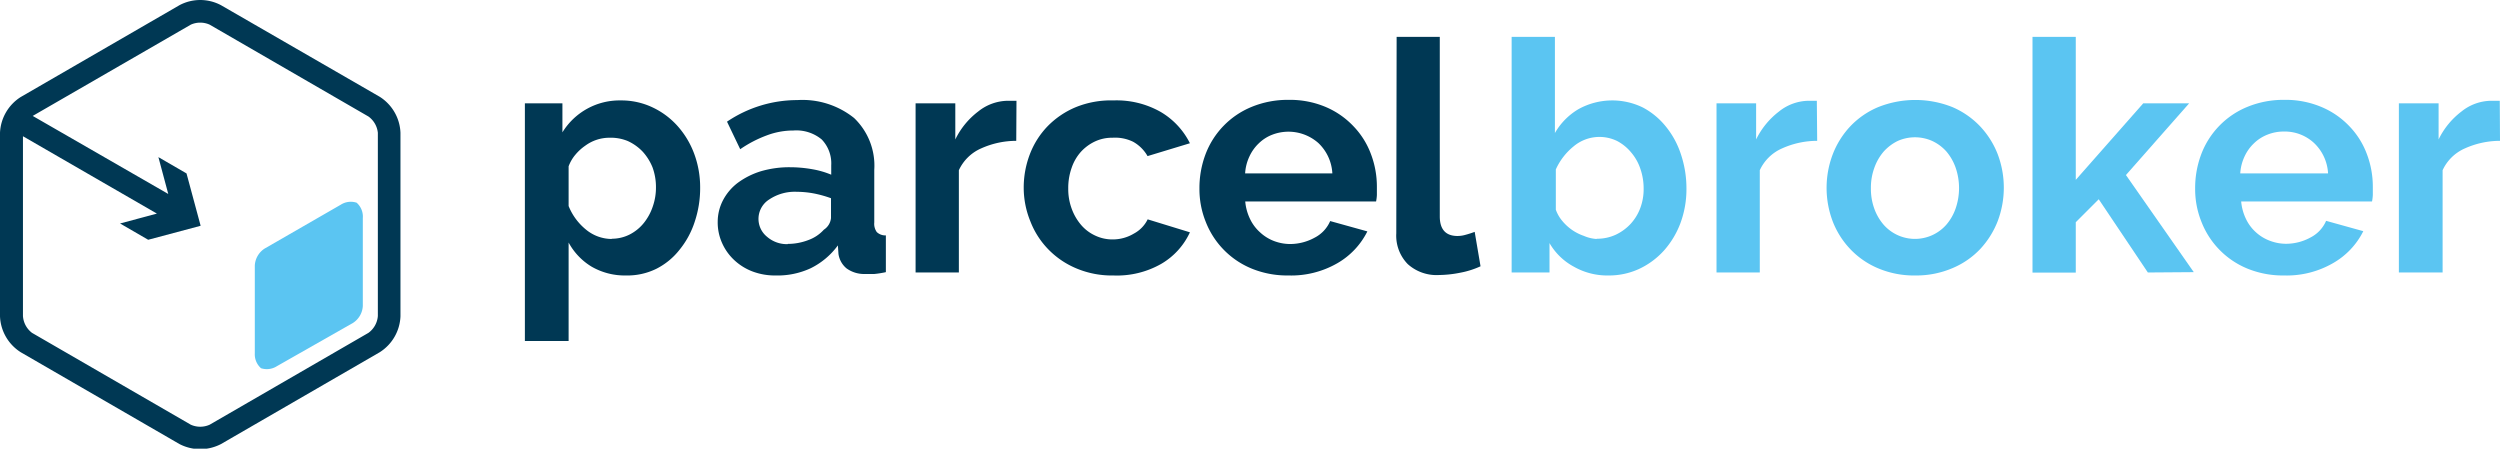 <svg id="Ebene_1" data-name="Ebene 1" xmlns="http://www.w3.org/2000/svg" viewBox="0 0 217.81 39.09" width="217.81" height="39.09"><defs><style>.cls-1{fill:#003854;}.cls-2{fill:#5bc5f2;}</style></defs><path class="cls-1" d="M54.54,24a5.78,5.78,0,0,1-3-.77,5.53,5.53,0,0,1-2-2.1v8.58H45.73V9H49v2.53a5.84,5.84,0,0,1,5.09-2.78,6.32,6.32,0,0,1,2.75.6A6.81,6.81,0,0,1,59.05,11a7.59,7.59,0,0,1,1.44,2.42A8.4,8.4,0,0,1,61,16.34a9.22,9.22,0,0,1-.48,3,7.53,7.53,0,0,1-1.34,2.45,6,6,0,0,1-2,1.63A5.71,5.71,0,0,1,54.54,24Zm-1.24-3.2a3.45,3.45,0,0,0,1.56-.37,3.79,3.79,0,0,0,1.23-1A4.65,4.65,0,0,0,56.87,18a5,5,0,0,0,.28-1.69,5,5,0,0,0-.3-1.73A4.58,4.58,0,0,0,56,13.22a4.18,4.18,0,0,0-1.3-.93A3.9,3.9,0,0,0,53.08,12a3.57,3.57,0,0,0-1.1.18,3.62,3.62,0,0,0-1,.52,4.3,4.3,0,0,0-.86.79,3.38,3.38,0,0,0-.58,1v3.46A5.09,5.09,0,0,0,51.05,20,3.54,3.54,0,0,0,53.3,20.82Z"/><path class="cls-1" d="M67.56,24a5.5,5.5,0,0,1-2-.35,4.82,4.82,0,0,1-1.6-1,4.54,4.54,0,0,1-1.05-1.48,4.36,4.36,0,0,1-.38-1.86A4.06,4.06,0,0,1,63,17.43a4.54,4.54,0,0,1,1.29-1.51,6.71,6.71,0,0,1,2-1,8.79,8.79,0,0,1,2.53-.35,11.17,11.17,0,0,1,1.93.17,7.63,7.63,0,0,1,1.67.48V14.4a3,3,0,0,0-.83-2.25,3.46,3.46,0,0,0-2.46-.78,6.55,6.55,0,0,0-2.31.42A10.48,10.48,0,0,0,64.49,13l-1.15-2.4a10.94,10.94,0,0,1,6.13-1.88,7.19,7.19,0,0,1,4.94,1.56,5.74,5.74,0,0,1,1.76,4.52v4.58a1.24,1.24,0,0,0,.22.84,1.09,1.09,0,0,0,.79.29v3.2a8.24,8.24,0,0,1-1,.16c-.31,0-.58,0-.8,0a2.61,2.61,0,0,1-1.63-.49,2,2,0,0,1-.7-1.26L73,21.38a6.48,6.48,0,0,1-2.39,2A6.87,6.87,0,0,1,67.56,24Zm1.07-2.75a5,5,0,0,0,1.81-.34,3.36,3.36,0,0,0,1.34-.9A1.37,1.37,0,0,0,72.4,19V17.27a10,10,0,0,0-1.46-.41,8.23,8.23,0,0,0-1.52-.15,4,4,0,0,0-2.39.66,2,2,0,0,0-.2,3.26A2.63,2.63,0,0,0,68.63,21.27Z"/><path class="cls-1" d="M88.54,12.27a7.47,7.47,0,0,0-3.06.66,3.82,3.82,0,0,0-1.94,1.9v8.91H79.77V9h3.46v3.15a6.75,6.75,0,0,1,2-2.44,4.19,4.19,0,0,1,2.57-.93h.47l.29,0Z"/><path class="cls-1" d="M89.19,16.37a8.13,8.13,0,0,1,.53-2.92A7.22,7.22,0,0,1,91.27,11a7.42,7.42,0,0,1,2.45-1.66A8.09,8.09,0,0,1,97,8.75a7.76,7.76,0,0,1,4.12,1,6.56,6.56,0,0,1,2.55,2.73l-3.69,1.12a3.29,3.29,0,0,0-1.26-1.25A3.57,3.57,0,0,0,96.92,12a3.47,3.47,0,0,0-1.51.32,3.91,3.91,0,0,0-1.23.9,4,4,0,0,0-.81,1.39,5.23,5.23,0,0,0-.3,1.8,4.93,4.93,0,0,0,.31,1.8,4.57,4.57,0,0,0,.83,1.41,3.61,3.61,0,0,0,1.22.91,3.48,3.48,0,0,0,1.49.33,3.58,3.58,0,0,0,1.87-.51,2.79,2.79,0,0,0,1.2-1.24l3.68,1.13a6.16,6.16,0,0,1-2.5,2.75A7.79,7.79,0,0,1,97,24a7.92,7.92,0,0,1-3.23-.62,7.35,7.35,0,0,1-2.45-1.67,7.22,7.22,0,0,1-1.56-2.45A7.72,7.72,0,0,1,89.19,16.37Z"/><path class="cls-1" d="M112.25,24a8.18,8.18,0,0,1-3.2-.6,7.24,7.24,0,0,1-4-4.07,7.62,7.62,0,0,1-.55-2.89,8.36,8.36,0,0,1,.53-3,7.21,7.21,0,0,1,4-4.12,8.26,8.26,0,0,1,3.25-.62,8,8,0,0,1,3.22.62A7.19,7.19,0,0,1,117.92,11a7,7,0,0,1,1.52,2.42,8,8,0,0,1,.52,2.87c0,.24,0,.47,0,.7a3.7,3.7,0,0,1-.07.56h-11.4a4.37,4.37,0,0,0,.43,1.55,3.68,3.68,0,0,0,.87,1.15A3.73,3.73,0,0,0,111,21a4,4,0,0,0,1.4.26,4.45,4.45,0,0,0,2.13-.55,2.92,2.92,0,0,0,1.36-1.45l3.24.9a6.59,6.59,0,0,1-2.61,2.77A8.07,8.07,0,0,1,112.25,24Zm3.83-8.89a3.93,3.93,0,0,0-1.22-2.65,3.93,3.93,0,0,0-4-.73,3.48,3.48,0,0,0-1.17.74,3.73,3.73,0,0,0-.83,1.15,4,4,0,0,0-.38,1.49Z"/><path class="cls-1" d="M121.68,3.21h3.76V18.85c0,1.14.52,1.71,1.55,1.71a2.53,2.53,0,0,0,.72-.11,7.73,7.73,0,0,0,.77-.25l.51,3a7.51,7.51,0,0,1-1.77.56,9.89,9.89,0,0,1-1.83.2,3.75,3.75,0,0,1-2.74-.95,3.54,3.54,0,0,1-1-2.68Z"/><path class="cls-2" d="M140.13,24a5.88,5.88,0,0,1-3-.76A5.4,5.4,0,0,1,135,21.18v2.56h-3.3V3.21h3.77v8.38a5.69,5.69,0,0,1,2.07-2.09,6.08,6.08,0,0,1,5.6-.13,6.44,6.44,0,0,1,2,1.66,7.49,7.49,0,0,1,1.32,2.45,9.3,9.3,0,0,1,.47,2.95,8.52,8.52,0,0,1-.52,3,7.6,7.6,0,0,1-1.45,2.41,6.77,6.77,0,0,1-2.2,1.61A6.25,6.25,0,0,1,140.13,24Zm-1-3.2a3.86,3.86,0,0,0,1.64-.35,4.24,4.24,0,0,0,1.3-.95,4.19,4.19,0,0,0,.84-1.38,4.64,4.64,0,0,0,.29-1.68,5.21,5.21,0,0,0-.28-1.72,4.26,4.26,0,0,0-.8-1.43,4,4,0,0,0-1.22-1,3.5,3.5,0,0,0-3.81.47,5.47,5.47,0,0,0-1.54,2v3.51a3.17,3.17,0,0,0,.58,1,4.25,4.25,0,0,0,.86.78,4.16,4.16,0,0,0,1,.5A3.31,3.31,0,0,0,139.09,20.82Z"/><path class="cls-2" d="M158.32,12.27a7.47,7.47,0,0,0-3.06.66,3.82,3.82,0,0,0-1.94,1.9v8.91h-3.77V9H153v3.15a6.85,6.85,0,0,1,2-2.44,4.19,4.19,0,0,1,2.57-.93H158l.29,0Z"/><path class="cls-2" d="M166.88,24a8,8,0,0,1-3.24-.62,7.16,7.16,0,0,1-2.43-1.67,7.34,7.34,0,0,1-1.54-2.43,8.25,8.25,0,0,1,0-5.82A7.49,7.49,0,0,1,161.21,11a7.16,7.16,0,0,1,2.43-1.67,8.72,8.72,0,0,1,6.46,0A7.28,7.28,0,0,1,172.51,11a7.49,7.49,0,0,1,1.54,2.44,8.25,8.25,0,0,1,0,5.82,7.62,7.62,0,0,1-1.52,2.43,7.12,7.12,0,0,1-2.42,1.67A8,8,0,0,1,166.88,24ZM163,16.4a5.09,5.09,0,0,0,.3,1.79,4.46,4.46,0,0,0,.81,1.39,3.65,3.65,0,0,0,1.23.91,3.64,3.64,0,0,0,3,0,3.65,3.65,0,0,0,1.23-.91,4.34,4.34,0,0,0,.81-1.41,5.46,5.46,0,0,0,0-3.57,4.45,4.45,0,0,0-.81-1.41,3.79,3.79,0,0,0-1.23-.91,3.69,3.69,0,0,0-3,0,4,4,0,0,0-1.23.93,4.45,4.45,0,0,0-.81,1.41A5.06,5.06,0,0,0,163,16.4Z"/><path class="cls-2" d="M187.13,23.74l-4.28-6.38-2,2v4.39h-3.77V3.21h3.77V15.67L186.73,9h4l-5.51,6.25,5.91,8.46Z"/><path class="cls-2" d="M199,24a8.18,8.18,0,0,1-3.2-.6,7.24,7.24,0,0,1-4-4.07,7.62,7.62,0,0,1-.55-2.89,8.36,8.36,0,0,1,.53-3,7.21,7.21,0,0,1,4-4.12,8.26,8.26,0,0,1,3.25-.62,8,8,0,0,1,3.22.62A7.19,7.19,0,0,1,204.69,11a7,7,0,0,1,1.52,2.42,8,8,0,0,1,.52,2.87c0,.24,0,.47,0,.7a3.7,3.7,0,0,1-.07.56h-11.4a4.37,4.37,0,0,0,.43,1.55,3.68,3.68,0,0,0,.87,1.15,3.73,3.73,0,0,0,1.21.73,4,4,0,0,0,1.4.26,4.45,4.45,0,0,0,2.13-.55,2.92,2.92,0,0,0,1.36-1.45l3.24.9a6.59,6.59,0,0,1-2.61,2.77A8.07,8.07,0,0,1,199,24Zm3.83-8.89a3.93,3.93,0,0,0-1.22-2.65,3.74,3.74,0,0,0-2.63-1,3.79,3.79,0,0,0-1.43.27,3.54,3.54,0,0,0-1.16.74,3.73,3.73,0,0,0-.83,1.15,4,4,0,0,0-.38,1.49Z"/><path class="cls-2" d="M217.81,12.27a7.47,7.47,0,0,0-3.06.66,3.82,3.82,0,0,0-1.94,1.9v8.91H209V9h3.46v3.15a6.75,6.75,0,0,1,2-2.44,4.19,4.19,0,0,1,2.57-.93h.47l.29,0Z"/><path class="cls-2" d="M31.07,17.66A1.61,1.61,0,0,1,31.61,19v7.66a1.87,1.87,0,0,1-.85,1.47L24.13,31.9a1.63,1.63,0,0,1-1.39.18,1.61,1.61,0,0,1-.54-1.29V23.13a1.87,1.87,0,0,1,.85-1.47l6.63-3.82A1.63,1.63,0,0,1,31.07,17.66Z"/><path class="cls-1" d="M33.08,8.43,19.25.45h0a3.85,3.85,0,0,0-3.61,0l-13.83,8A3.89,3.89,0,0,0,0,11.56v16a3.88,3.88,0,0,0,1.81,3.13l13.83,8a3.92,3.92,0,0,0,3.61,0l13.83-8a3.88,3.88,0,0,0,1.81-3.13v-16A3.89,3.89,0,0,0,33.08,8.43Zm-.16,19.1A2,2,0,0,1,32.1,29l-13.83,8a2,2,0,0,1-1.65,0L2.79,29A2,2,0,0,1,2,27.53V11.87l11.67,6.74-3.21.86,2.45,1.42,4.57-1.22-1.23-4.56-2.45-1.42.86,3.21L2.85,10.1,16.62,2.15a2,2,0,0,1,1.65,0h0l13.83,8a2,2,0,0,1,.82,1.42Z"/></svg>
